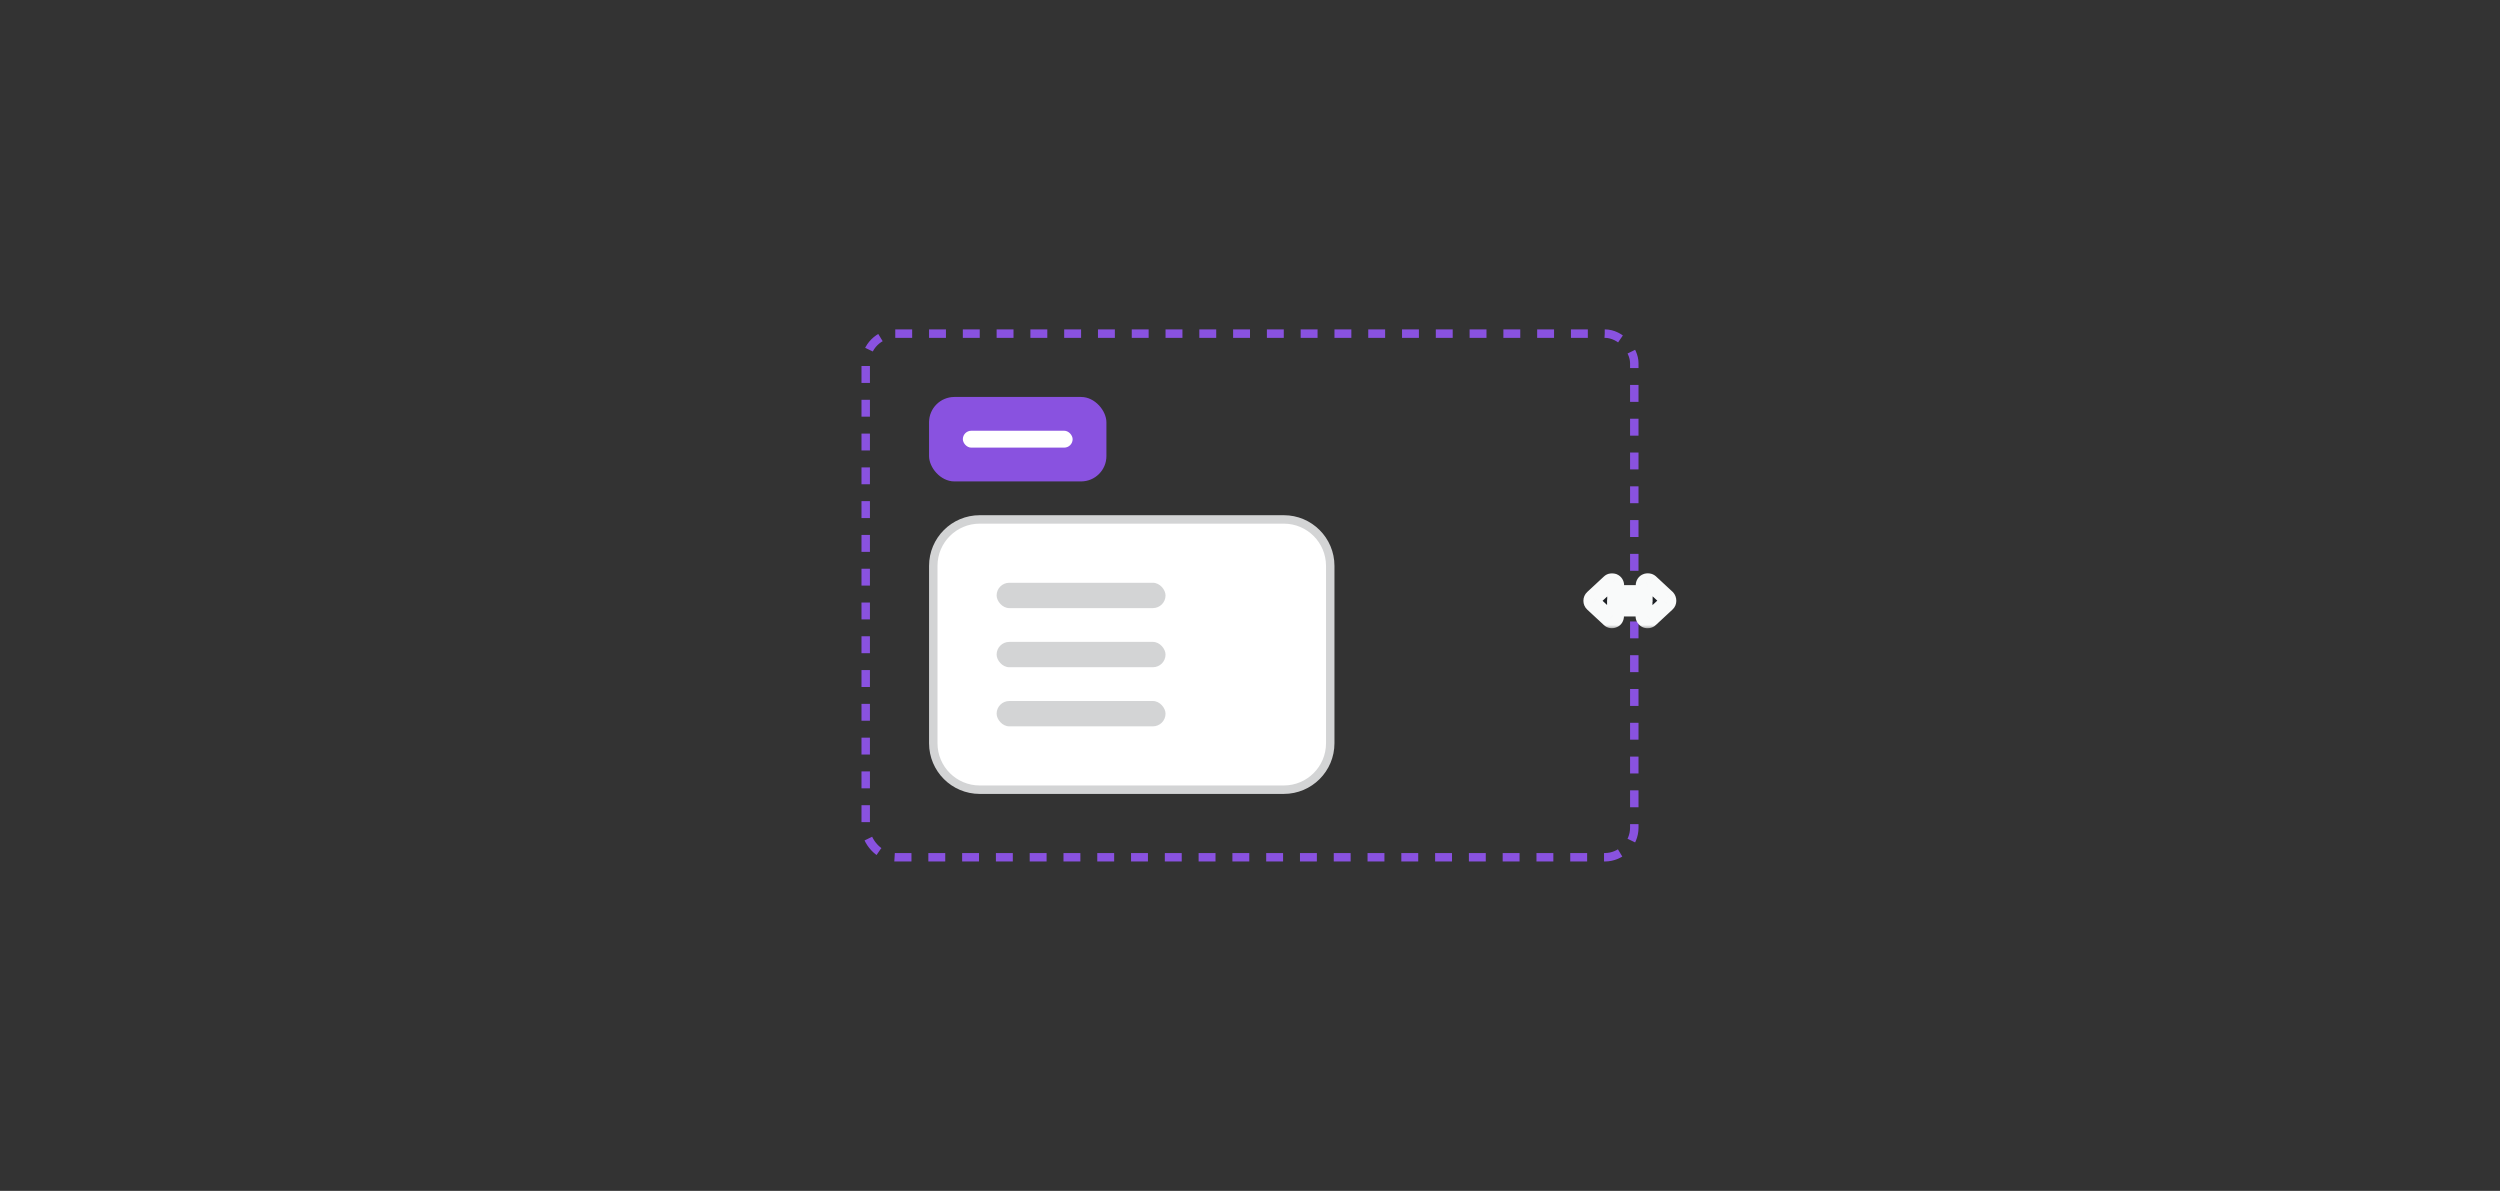 <svg width="296" height="141" viewBox="0 0 296 141" fill="none" xmlns="http://www.w3.org/2000/svg">
<rect x="0" y="0" width="296" height="141" fill="#333333" stroke="none"/>
<rect x="102.5" y="39.5" width="91" height="62" rx="3.5" stroke="#8952E0" stroke-dasharray="2 2"/>
<rect x="110" y="47" width="21" height="10" rx="3" fill="#8952E0"/>
<rect x="114" y="51" width="13" height="2" rx="1" fill="white"/>
<path d="M110.5 67C110.5 63.962 112.962 61.5 116 61.5H152C155.038 61.5 157.5 63.962 157.5 67V88C157.5 91.038 155.038 93.5 152 93.5H116C112.962 93.5 110.5 91.038 110.5 88V67Z" fill="white"/>
<path d="M110.5 67C110.5 63.962 112.962 61.5 116 61.5H152C155.038 61.5 157.5 63.962 157.5 67V88C157.5 91.038 155.038 93.5 152 93.5H116C112.962 93.5 110.5 91.038 110.5 88V67Z" stroke="#D3D4D5"/>
<rect x="118" y="69" width="20" height="3" rx="1.5" fill="#D3D4D5"/>
<rect x="118" y="76" width="20" height="3" rx="1.5" fill="#D3D4D5"/>
<rect x="118" y="83" width="20" height="3" rx="1.5" fill="#D3D4D5"/>
<mask id="path-8-outside-1_99_10670" maskUnits="userSpaceOnUse" x="187" y="67.5" width="12" height="7" fill="black">
<rect fill="white" x="187" y="67.5" width="12" height="7"/>
<path d="M197.342 71.441L195.373 73.269C195.25 73.393 195.057 73.41 194.916 73.357C194.758 73.287 194.652 73.129 194.652 72.971V71.986H191.277V72.953C191.277 73.129 191.189 73.287 191.031 73.34C190.873 73.41 190.697 73.393 190.574 73.269L188.605 71.441C188.43 71.283 188.43 70.984 188.605 70.826L190.574 68.998C190.697 68.875 190.873 68.857 191.031 68.91C191.207 68.981 191.295 69.139 191.295 69.297V70.281H194.67V69.297C194.67 69.121 194.775 68.963 194.934 68.91C195.074 68.84 195.268 68.875 195.391 68.981L197.359 70.809C197.518 70.984 197.518 71.283 197.342 71.441Z"/>
</mask>
<path d="M197.342 71.441L195.373 73.269C195.25 73.393 195.057 73.41 194.916 73.357C194.758 73.287 194.652 73.129 194.652 72.971V71.986H191.277V72.953C191.277 73.129 191.189 73.287 191.031 73.34C190.873 73.41 190.697 73.393 190.574 73.269L188.605 71.441C188.43 71.283 188.43 70.984 188.605 70.826L190.574 68.998C190.697 68.875 190.873 68.857 191.031 68.91C191.207 68.981 191.295 69.139 191.295 69.297V70.281H194.67V69.297C194.67 69.121 194.775 68.963 194.934 68.91C195.074 68.84 195.268 68.875 195.391 68.981L197.359 70.809C197.518 70.984 197.518 71.283 197.342 71.441Z" fill="#1D2025"/>
<path d="M197.342 71.441L196.673 70.698L196.667 70.703L196.661 70.709L197.342 71.441ZM195.373 73.269L194.693 72.537L194.679 72.549L194.666 72.562L195.373 73.269ZM194.916 73.357L194.51 74.271L194.537 74.283L194.565 74.294L194.916 73.357ZM194.652 71.986H195.652V70.986H194.652V71.986ZM191.277 71.986V70.986H190.277V71.986H191.277ZM191.031 73.34L190.715 72.391L190.669 72.406L190.625 72.426L191.031 73.34ZM190.574 73.269L191.281 72.562L191.268 72.549L191.255 72.537L190.574 73.269ZM188.605 71.441L189.286 70.709L189.28 70.703L189.274 70.698L188.605 71.441ZM188.605 70.826L189.274 71.57L189.28 71.564L189.286 71.559L188.605 70.826ZM190.574 68.998L191.255 69.731L191.268 69.718L191.281 69.705L190.574 68.998ZM191.031 68.91L191.403 67.982L191.375 67.971L191.347 67.962L191.031 68.91ZM191.295 70.281H190.295V71.281H191.295V70.281ZM194.67 70.281V71.281H195.67V70.281H194.67ZM194.934 68.91L195.25 69.859L195.317 69.836L195.381 69.805L194.934 68.91ZM195.391 68.981L196.071 68.248L196.057 68.234L196.041 68.221L195.391 68.981ZM197.359 70.809L198.103 70.14L198.073 70.106L198.04 70.076L197.359 70.809ZM196.661 70.709L194.693 72.537L196.053 74.002L198.022 72.174L196.661 70.709ZM194.666 72.562C194.776 72.453 194.9 72.407 194.991 72.392C195.078 72.378 195.171 72.385 195.267 72.421L194.565 74.294C194.992 74.454 195.623 74.433 196.08 73.977L194.666 72.562ZM195.322 72.444C195.421 72.487 195.498 72.556 195.553 72.636C195.606 72.715 195.652 72.829 195.652 72.971H193.652C193.652 73.554 194.019 74.053 194.51 74.271L195.322 72.444ZM195.652 72.971V71.986H193.652V72.971H195.652ZM194.652 70.986H191.277V72.986H194.652V70.986ZM190.277 71.986V72.953H192.277V71.986H190.277ZM190.277 72.953C190.277 72.827 190.355 72.511 190.715 72.391L191.347 74.288C192.024 74.063 192.277 73.43 192.277 72.953H190.277ZM190.625 72.426C190.698 72.394 190.803 72.369 190.927 72.387C191.058 72.405 191.185 72.466 191.281 72.562L189.867 73.977C190.333 74.443 190.971 74.461 191.437 74.254L190.625 72.426ZM191.255 72.537L189.286 70.709L187.925 72.174L189.894 74.002L191.255 72.537ZM189.274 70.698C189.423 70.832 189.474 71.001 189.474 71.134C189.474 71.267 189.423 71.436 189.274 71.57L187.937 70.083C187.319 70.638 187.319 71.629 187.937 72.185L189.274 70.698ZM189.286 71.559L191.255 69.731L189.894 68.265L187.925 70.093L189.286 71.559ZM191.281 69.705C191.067 69.92 190.812 69.891 190.715 69.859L191.347 67.962C190.934 67.824 190.328 67.83 189.867 68.291L191.281 69.705ZM190.66 69.839C190.423 69.744 190.295 69.511 190.295 69.297H192.295C192.295 68.766 191.991 68.217 191.403 67.982L190.66 69.839ZM190.295 69.297V70.281H192.295V69.297H190.295ZM191.295 71.281H194.67V69.281H191.295V71.281ZM195.67 70.281V69.297H193.67V70.281H195.67ZM195.67 69.297C195.67 69.503 195.544 69.761 195.25 69.859L194.617 67.962C194.006 68.165 193.67 68.74 193.67 69.297H195.67ZM195.381 69.805C195.23 69.88 195.094 69.88 195.009 69.867C194.922 69.853 194.828 69.815 194.74 69.74L196.041 68.221C195.661 67.895 195.04 67.739 194.486 68.016L195.381 69.805ZM194.71 69.713L196.679 71.541L198.04 70.076L196.071 68.248L194.71 69.713ZM196.616 71.478C196.509 71.359 196.474 71.224 196.476 71.113C196.478 70.999 196.523 70.833 196.673 70.698L198.011 72.185C198.644 71.615 198.587 70.678 198.103 70.14L196.616 71.478Z" fill="#F9FAFA" mask="url(#path-8-outside-1_99_10670)"/>
</svg>
